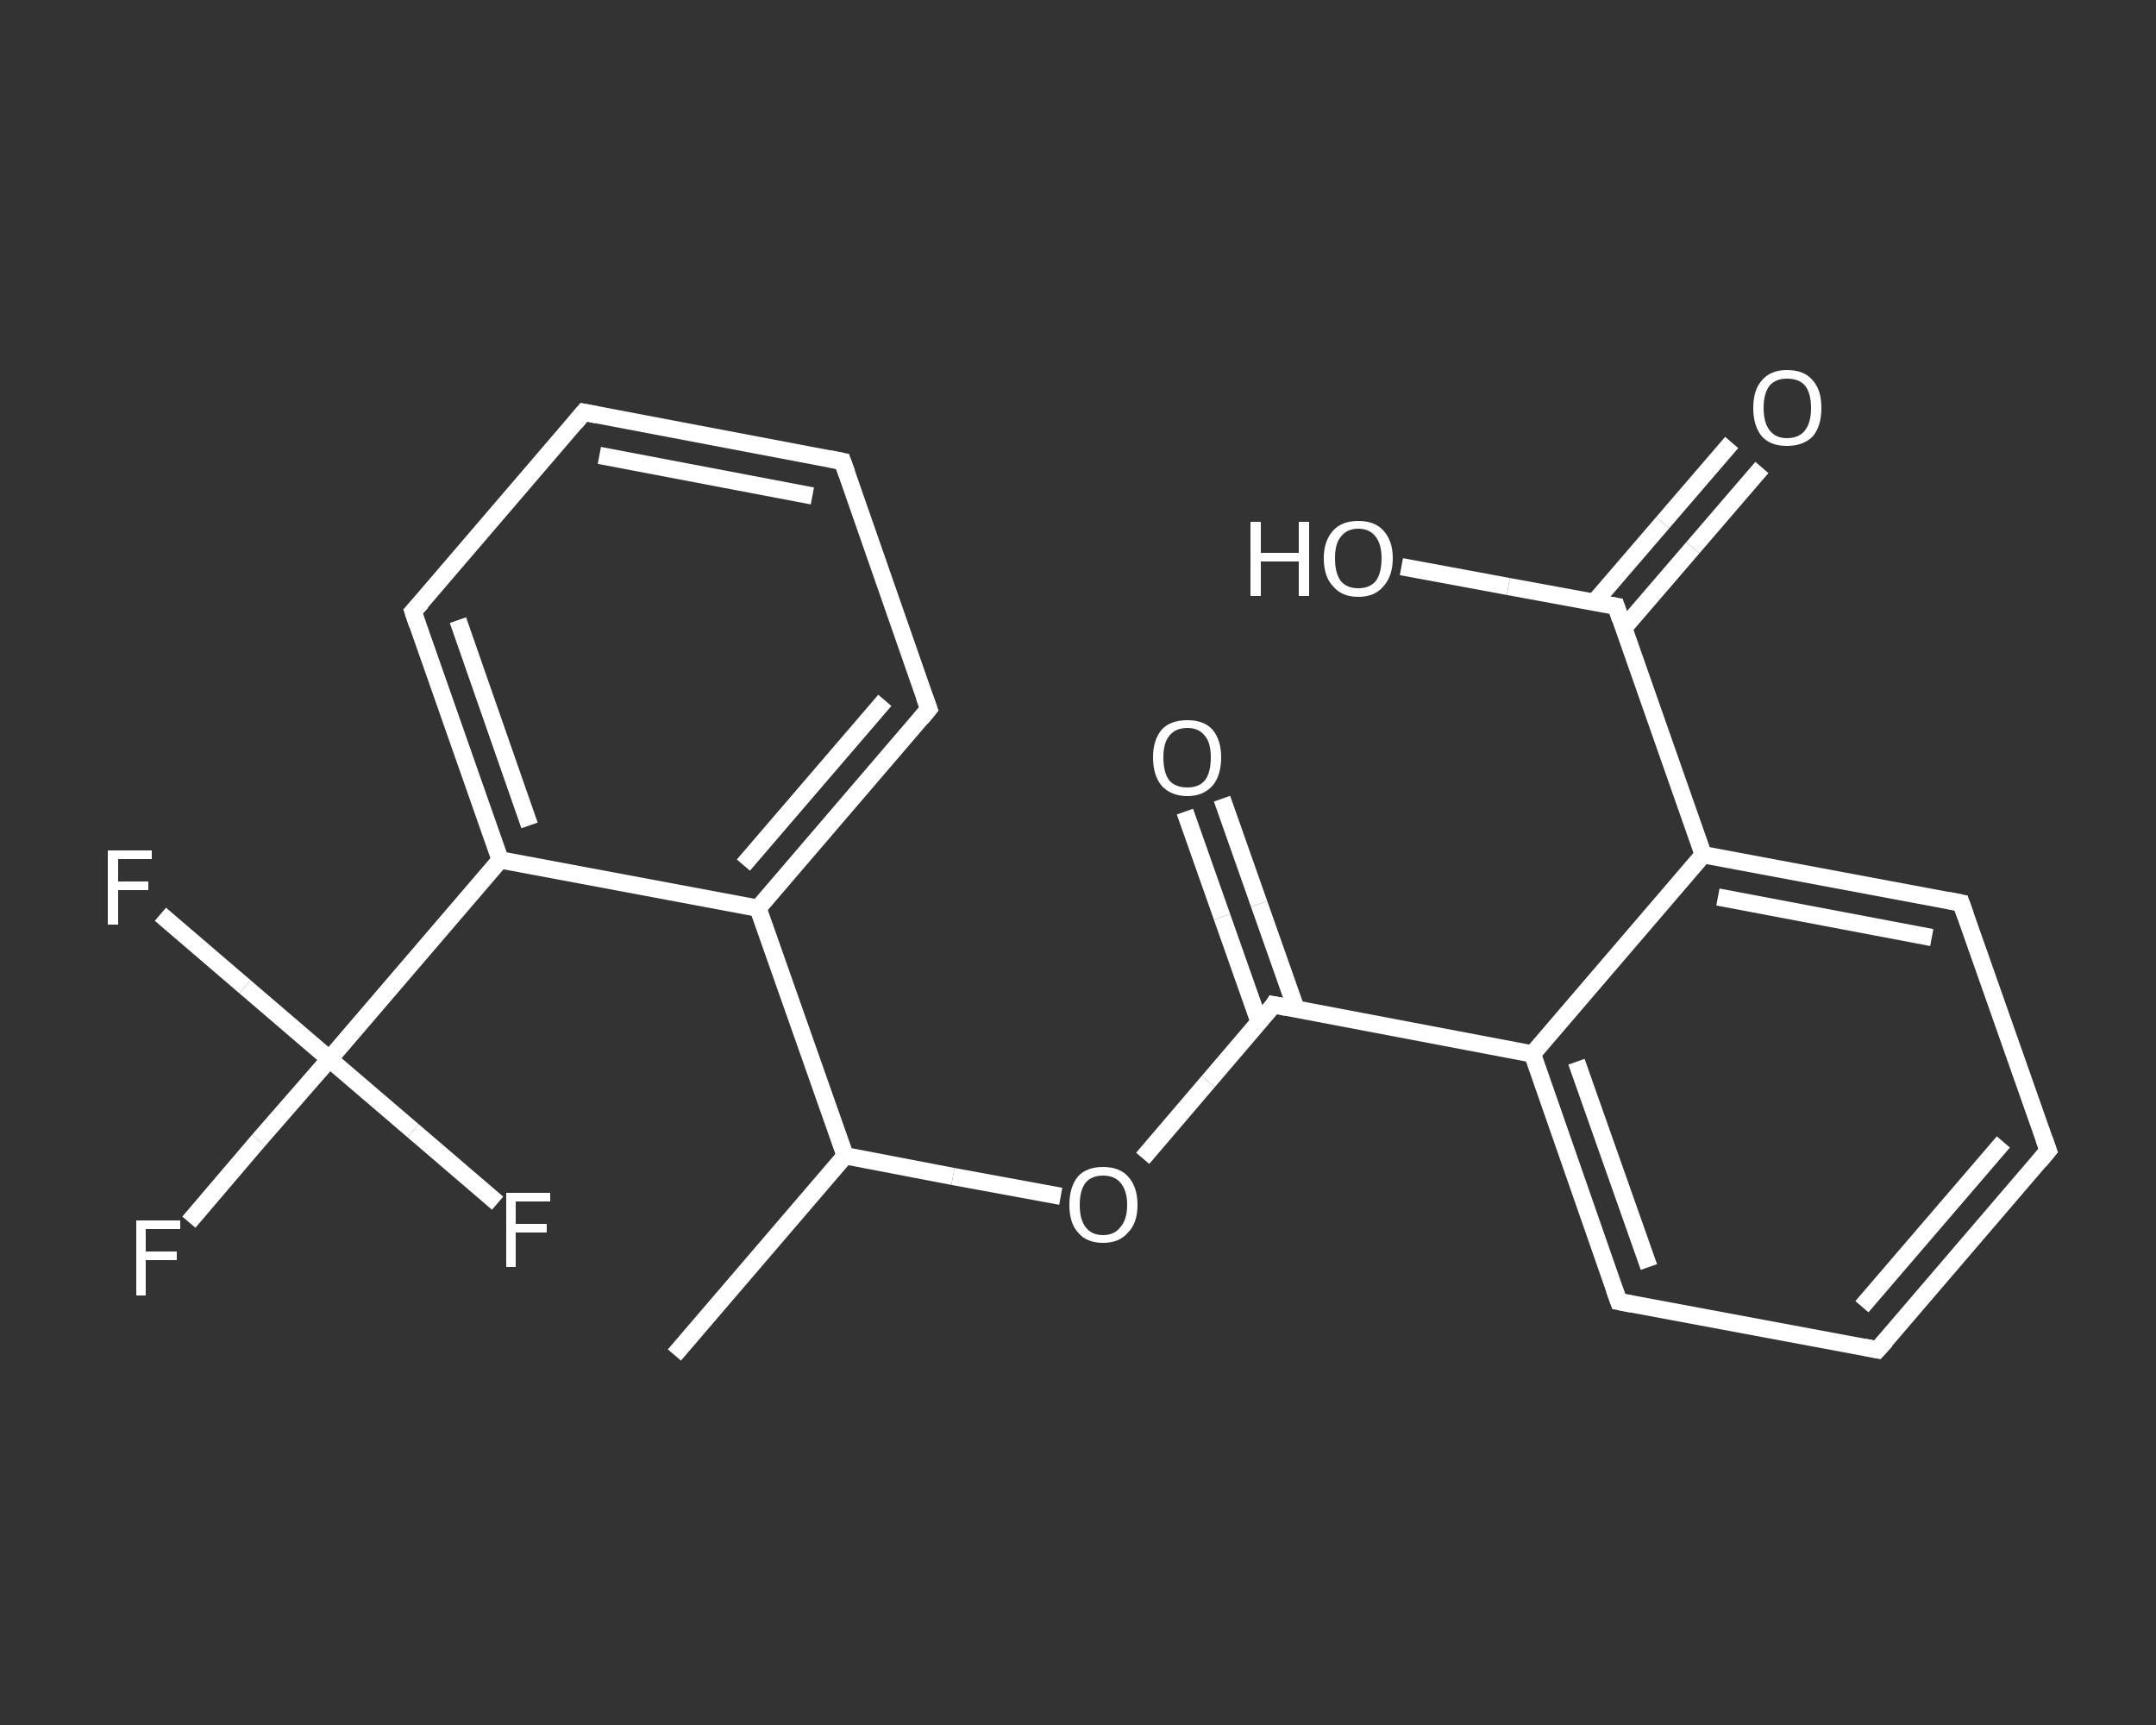 <?xml version='1.0' encoding='iso-8859-1'?>
<svg version='1.1' baseProfile='full'
              xmlns='http://www.w3.org/2000/svg'
                      xmlns:rdkit='http://www.rdkit.org/xml'
                      xmlns:xlink='http://www.w3.org/1999/xlink'
                  xml:space='preserve'
width='250px' height='200px' viewBox='0 0 250 200'>
<rect x="0" y="0" width="250" height="200" fill="#333333" stroke="none"/>
<!-- END OF HEADER -->
<rect style='opacity:1.0;fill:transparent;stroke:none' width='250.0' height='200.0' x='0.0' y='0.0'> </rect>
<path class='bond-0 atom-0 atom-1' d='M 78.2,157.1 L 98.0,134.0' style='fill:none;fill-rule:evenodd;stroke:#FFFFFF;stroke-width:2.0px;stroke-linecap:butt;stroke-linejoin:miter;stroke-opacity:1' />
<path class='bond-1 atom-1 atom-2' d='M 98.0,134.0 L 110.5,136.4' style='fill:none;fill-rule:evenodd;stroke:#FFFFFF;stroke-width:2.0px;stroke-linecap:butt;stroke-linejoin:miter;stroke-opacity:1' />
<path class='bond-1 atom-1 atom-2' d='M 110.5,136.4 L 123.0,138.7' style='fill:none;fill-rule:evenodd;stroke:#FFFFFF;stroke-width:2.0px;stroke-linecap:butt;stroke-linejoin:miter;stroke-opacity:1' />
<path class='bond-2 atom-2 atom-3' d='M 132.5,134.3 L 140.1,125.4' style='fill:none;fill-rule:evenodd;stroke:#FFFFFF;stroke-width:2.0px;stroke-linecap:butt;stroke-linejoin:miter;stroke-opacity:1' />
<path class='bond-2 atom-2 atom-3' d='M 140.1,125.4 L 147.7,116.5' style='fill:none;fill-rule:evenodd;stroke:#FFFFFF;stroke-width:2.0px;stroke-linecap:butt;stroke-linejoin:miter;stroke-opacity:1' />
<path class='bond-3 atom-3 atom-4' d='M 150.3,117.0 L 146.0,104.8' style='fill:none;fill-rule:evenodd;stroke:#FFFFFF;stroke-width:2.0px;stroke-linecap:butt;stroke-linejoin:miter;stroke-opacity:1' />
<path class='bond-3 atom-3 atom-4' d='M 146.0,104.8 L 141.7,92.6' style='fill:none;fill-rule:evenodd;stroke:#FFFFFF;stroke-width:2.0px;stroke-linecap:butt;stroke-linejoin:miter;stroke-opacity:1' />
<path class='bond-3 atom-3 atom-4' d='M 146.0,118.5 L 141.7,106.3' style='fill:none;fill-rule:evenodd;stroke:#FFFFFF;stroke-width:2.0px;stroke-linecap:butt;stroke-linejoin:miter;stroke-opacity:1' />
<path class='bond-3 atom-3 atom-4' d='M 141.7,106.3 L 137.4,94.1' style='fill:none;fill-rule:evenodd;stroke:#FFFFFF;stroke-width:2.0px;stroke-linecap:butt;stroke-linejoin:miter;stroke-opacity:1' />
<path class='bond-4 atom-3 atom-5' d='M 147.7,116.5 L 177.7,122.2' style='fill:none;fill-rule:evenodd;stroke:#FFFFFF;stroke-width:2.0px;stroke-linecap:butt;stroke-linejoin:miter;stroke-opacity:1' />
<path class='bond-5 atom-5 atom-6' d='M 177.7,122.2 L 187.7,150.9' style='fill:none;fill-rule:evenodd;stroke:#FFFFFF;stroke-width:2.0px;stroke-linecap:butt;stroke-linejoin:miter;stroke-opacity:1' />
<path class='bond-5 atom-5 atom-6' d='M 182.8,123.1 L 191.2,146.9' style='fill:none;fill-rule:evenodd;stroke:#FFFFFF;stroke-width:2.0px;stroke-linecap:butt;stroke-linejoin:miter;stroke-opacity:1' />
<path class='bond-6 atom-6 atom-7' d='M 187.7,150.9 L 217.7,156.5' style='fill:none;fill-rule:evenodd;stroke:#FFFFFF;stroke-width:2.0px;stroke-linecap:butt;stroke-linejoin:miter;stroke-opacity:1' />
<path class='bond-7 atom-7 atom-8' d='M 217.7,156.5 L 237.5,133.4' style='fill:none;fill-rule:evenodd;stroke:#FFFFFF;stroke-width:2.0px;stroke-linecap:butt;stroke-linejoin:miter;stroke-opacity:1' />
<path class='bond-7 atom-7 atom-8' d='M 215.9,151.5 L 232.3,132.4' style='fill:none;fill-rule:evenodd;stroke:#FFFFFF;stroke-width:2.0px;stroke-linecap:butt;stroke-linejoin:miter;stroke-opacity:1' />
<path class='bond-8 atom-8 atom-9' d='M 237.5,133.4 L 227.4,104.7' style='fill:none;fill-rule:evenodd;stroke:#FFFFFF;stroke-width:2.0px;stroke-linecap:butt;stroke-linejoin:miter;stroke-opacity:1' />
<path class='bond-9 atom-9 atom-10' d='M 227.4,104.7 L 197.5,99.1' style='fill:none;fill-rule:evenodd;stroke:#FFFFFF;stroke-width:2.0px;stroke-linecap:butt;stroke-linejoin:miter;stroke-opacity:1' />
<path class='bond-9 atom-9 atom-10' d='M 224.0,108.7 L 199.2,104.0' style='fill:none;fill-rule:evenodd;stroke:#FFFFFF;stroke-width:2.0px;stroke-linecap:butt;stroke-linejoin:miter;stroke-opacity:1' />
<path class='bond-10 atom-10 atom-11' d='M 197.5,99.1 L 187.4,70.3' style='fill:none;fill-rule:evenodd;stroke:#FFFFFF;stroke-width:2.0px;stroke-linecap:butt;stroke-linejoin:miter;stroke-opacity:1' />
<path class='bond-11 atom-11 atom-12' d='M 188.3,72.8 L 196.3,63.5' style='fill:none;fill-rule:evenodd;stroke:#FFFFFF;stroke-width:2.0px;stroke-linecap:butt;stroke-linejoin:miter;stroke-opacity:1' />
<path class='bond-11 atom-11 atom-12' d='M 196.3,63.5 L 204.3,54.2' style='fill:none;fill-rule:evenodd;stroke:#FFFFFF;stroke-width:2.0px;stroke-linecap:butt;stroke-linejoin:miter;stroke-opacity:1' />
<path class='bond-11 atom-11 atom-12' d='M 184.8,69.9 L 192.8,60.6' style='fill:none;fill-rule:evenodd;stroke:#FFFFFF;stroke-width:2.0px;stroke-linecap:butt;stroke-linejoin:miter;stroke-opacity:1' />
<path class='bond-11 atom-11 atom-12' d='M 192.8,60.6 L 200.8,51.3' style='fill:none;fill-rule:evenodd;stroke:#FFFFFF;stroke-width:2.0px;stroke-linecap:butt;stroke-linejoin:miter;stroke-opacity:1' />
<path class='bond-12 atom-11 atom-13' d='M 187.4,70.3 L 174.9,68.0' style='fill:none;fill-rule:evenodd;stroke:#FFFFFF;stroke-width:2.0px;stroke-linecap:butt;stroke-linejoin:miter;stroke-opacity:1' />
<path class='bond-12 atom-11 atom-13' d='M 174.9,68.0 L 162.5,65.7' style='fill:none;fill-rule:evenodd;stroke:#FFFFFF;stroke-width:2.0px;stroke-linecap:butt;stroke-linejoin:miter;stroke-opacity:1' />
<path class='bond-13 atom-1 atom-14' d='M 98.0,134.0 L 87.9,105.3' style='fill:none;fill-rule:evenodd;stroke:#FFFFFF;stroke-width:2.0px;stroke-linecap:butt;stroke-linejoin:miter;stroke-opacity:1' />
<path class='bond-14 atom-14 atom-15' d='M 87.9,105.3 L 107.7,82.2' style='fill:none;fill-rule:evenodd;stroke:#FFFFFF;stroke-width:2.0px;stroke-linecap:butt;stroke-linejoin:miter;stroke-opacity:1' />
<path class='bond-14 atom-14 atom-15' d='M 86.2,100.3 L 102.6,81.2' style='fill:none;fill-rule:evenodd;stroke:#FFFFFF;stroke-width:2.0px;stroke-linecap:butt;stroke-linejoin:miter;stroke-opacity:1' />
<path class='bond-15 atom-15 atom-16' d='M 107.7,82.2 L 97.7,53.5' style='fill:none;fill-rule:evenodd;stroke:#FFFFFF;stroke-width:2.0px;stroke-linecap:butt;stroke-linejoin:miter;stroke-opacity:1' />
<path class='bond-16 atom-16 atom-17' d='M 97.7,53.5 L 67.7,47.8' style='fill:none;fill-rule:evenodd;stroke:#FFFFFF;stroke-width:2.0px;stroke-linecap:butt;stroke-linejoin:miter;stroke-opacity:1' />
<path class='bond-16 atom-16 atom-17' d='M 94.2,57.5 L 69.5,52.8' style='fill:none;fill-rule:evenodd;stroke:#FFFFFF;stroke-width:2.0px;stroke-linecap:butt;stroke-linejoin:miter;stroke-opacity:1' />
<path class='bond-17 atom-17 atom-18' d='M 67.7,47.8 L 47.9,70.9' style='fill:none;fill-rule:evenodd;stroke:#FFFFFF;stroke-width:2.0px;stroke-linecap:butt;stroke-linejoin:miter;stroke-opacity:1' />
<path class='bond-18 atom-18 atom-19' d='M 47.9,70.9 L 58.0,99.7' style='fill:none;fill-rule:evenodd;stroke:#FFFFFF;stroke-width:2.0px;stroke-linecap:butt;stroke-linejoin:miter;stroke-opacity:1' />
<path class='bond-18 atom-18 atom-19' d='M 53.1,71.9 L 61.4,95.7' style='fill:none;fill-rule:evenodd;stroke:#FFFFFF;stroke-width:2.0px;stroke-linecap:butt;stroke-linejoin:miter;stroke-opacity:1' />
<path class='bond-19 atom-19 atom-20' d='M 58.0,99.7 L 38.2,122.8' style='fill:none;fill-rule:evenodd;stroke:#FFFFFF;stroke-width:2.0px;stroke-linecap:butt;stroke-linejoin:miter;stroke-opacity:1' />
<path class='bond-20 atom-20 atom-21' d='M 38.2,122.8 L 30.0,132.2' style='fill:none;fill-rule:evenodd;stroke:#FFFFFF;stroke-width:2.0px;stroke-linecap:butt;stroke-linejoin:miter;stroke-opacity:1' />
<path class='bond-20 atom-20 atom-21' d='M 30.0,132.2 L 21.9,141.7' style='fill:none;fill-rule:evenodd;stroke:#FFFFFF;stroke-width:2.0px;stroke-linecap:butt;stroke-linejoin:miter;stroke-opacity:1' />
<path class='bond-21 atom-20 atom-22' d='M 38.2,122.8 L 28.4,114.4' style='fill:none;fill-rule:evenodd;stroke:#FFFFFF;stroke-width:2.0px;stroke-linecap:butt;stroke-linejoin:miter;stroke-opacity:1' />
<path class='bond-21 atom-20 atom-22' d='M 28.4,114.4 L 18.6,106.0' style='fill:none;fill-rule:evenodd;stroke:#FFFFFF;stroke-width:2.0px;stroke-linecap:butt;stroke-linejoin:miter;stroke-opacity:1' />
<path class='bond-22 atom-20 atom-23' d='M 38.2,122.8 L 47.9,131.1' style='fill:none;fill-rule:evenodd;stroke:#FFFFFF;stroke-width:2.0px;stroke-linecap:butt;stroke-linejoin:miter;stroke-opacity:1' />
<path class='bond-22 atom-20 atom-23' d='M 47.9,131.1 L 57.7,139.5' style='fill:none;fill-rule:evenodd;stroke:#FFFFFF;stroke-width:2.0px;stroke-linecap:butt;stroke-linejoin:miter;stroke-opacity:1' />
<path class='bond-23 atom-10 atom-5' d='M 197.5,99.1 L 177.7,122.2' style='fill:none;fill-rule:evenodd;stroke:#FFFFFF;stroke-width:2.0px;stroke-linecap:butt;stroke-linejoin:miter;stroke-opacity:1' />
<path class='bond-24 atom-19 atom-14' d='M 58.0,99.7 L 87.9,105.3' style='fill:none;fill-rule:evenodd;stroke:#FFFFFF;stroke-width:2.0px;stroke-linecap:butt;stroke-linejoin:miter;stroke-opacity:1' />
<path d='M 147.4,117.0 L 147.7,116.5 L 149.2,116.8' style='fill:none;stroke:#FFFFFF;stroke-width:2.0px;stroke-linecap:butt;stroke-linejoin:miter;stroke-opacity:1;' />
<path d='M 187.2,149.5 L 187.7,150.9 L 189.2,151.2' style='fill:none;stroke:#FFFFFF;stroke-width:2.0px;stroke-linecap:butt;stroke-linejoin:miter;stroke-opacity:1;' />
<path d='M 216.2,156.2 L 217.7,156.5 L 218.7,155.4' style='fill:none;stroke:#FFFFFF;stroke-width:2.0px;stroke-linecap:butt;stroke-linejoin:miter;stroke-opacity:1;' />
<path d='M 236.5,134.6 L 237.5,133.4 L 237.0,132.0' style='fill:none;stroke:#FFFFFF;stroke-width:2.0px;stroke-linecap:butt;stroke-linejoin:miter;stroke-opacity:1;' />
<path d='M 227.9,106.1 L 227.4,104.7 L 225.9,104.4' style='fill:none;stroke:#FFFFFF;stroke-width:2.0px;stroke-linecap:butt;stroke-linejoin:miter;stroke-opacity:1;' />
<path d='M 187.9,71.8 L 187.4,70.3 L 186.8,70.2' style='fill:none;stroke:#FFFFFF;stroke-width:2.0px;stroke-linecap:butt;stroke-linejoin:miter;stroke-opacity:1;' />
<path d='M 106.8,83.3 L 107.7,82.2 L 107.2,80.8' style='fill:none;stroke:#FFFFFF;stroke-width:2.0px;stroke-linecap:butt;stroke-linejoin:miter;stroke-opacity:1;' />
<path d='M 98.2,54.9 L 97.7,53.5 L 96.2,53.2' style='fill:none;stroke:#FFFFFF;stroke-width:2.0px;stroke-linecap:butt;stroke-linejoin:miter;stroke-opacity:1;' />
<path d='M 69.2,48.1 L 67.7,47.8 L 66.7,49.0' style='fill:none;stroke:#FFFFFF;stroke-width:2.0px;stroke-linecap:butt;stroke-linejoin:miter;stroke-opacity:1;' />
<path d='M 48.9,69.8 L 47.9,70.9 L 48.4,72.4' style='fill:none;stroke:#FFFFFF;stroke-width:2.0px;stroke-linecap:butt;stroke-linejoin:miter;stroke-opacity:1;' />
<path class='atom-2' d='M 124.0 139.7
Q 124.0 137.6, 125.0 136.4
Q 126.0 135.3, 127.9 135.3
Q 129.8 135.3, 130.8 136.4
Q 131.9 137.6, 131.9 139.7
Q 131.9 141.8, 130.8 142.9
Q 129.8 144.1, 127.9 144.1
Q 126.0 144.1, 125.0 142.9
Q 124.0 141.8, 124.0 139.7
M 127.9 143.2
Q 129.2 143.2, 129.9 142.3
Q 130.7 141.4, 130.7 139.7
Q 130.7 138.0, 129.9 137.1
Q 129.2 136.3, 127.9 136.3
Q 126.6 136.3, 125.9 137.1
Q 125.2 138.0, 125.2 139.7
Q 125.2 141.4, 125.9 142.3
Q 126.6 143.2, 127.9 143.2
' fill='#FFFFFF'/>
<path class='atom-4' d='M 133.7 87.8
Q 133.7 85.8, 134.7 84.6
Q 135.7 83.5, 137.7 83.5
Q 139.6 83.5, 140.6 84.6
Q 141.6 85.8, 141.6 87.8
Q 141.6 89.9, 140.6 91.1
Q 139.5 92.3, 137.7 92.3
Q 135.8 92.3, 134.7 91.1
Q 133.7 89.9, 133.7 87.8
M 137.7 91.3
Q 139.0 91.3, 139.7 90.5
Q 140.4 89.6, 140.4 87.8
Q 140.4 86.1, 139.7 85.3
Q 139.0 84.4, 137.7 84.4
Q 136.3 84.4, 135.6 85.3
Q 134.9 86.1, 134.9 87.8
Q 134.9 89.6, 135.6 90.5
Q 136.3 91.3, 137.7 91.3
' fill='#FFFFFF'/>
<path class='atom-12' d='M 203.3 47.3
Q 203.3 45.2, 204.3 44.1
Q 205.3 42.9, 207.2 42.9
Q 209.2 42.9, 210.2 44.1
Q 211.2 45.2, 211.2 47.3
Q 211.2 49.4, 210.2 50.6
Q 209.1 51.7, 207.2 51.7
Q 205.3 51.7, 204.3 50.6
Q 203.3 49.4, 203.3 47.3
M 207.2 50.8
Q 208.6 50.8, 209.3 49.9
Q 210.0 49.0, 210.0 47.3
Q 210.0 45.6, 209.3 44.7
Q 208.6 43.9, 207.2 43.9
Q 205.9 43.9, 205.2 44.7
Q 204.5 45.6, 204.5 47.3
Q 204.5 49.0, 205.2 49.9
Q 205.9 50.8, 207.2 50.8
' fill='#FFFFFF'/>
<path class='atom-13' d='M 145.0 60.5
L 146.2 60.5
L 146.2 64.1
L 150.6 64.1
L 150.6 60.5
L 151.8 60.5
L 151.8 69.1
L 150.6 69.1
L 150.6 65.1
L 146.2 65.1
L 146.2 69.1
L 145.0 69.1
L 145.0 60.5
' fill='#FFFFFF'/>
<path class='atom-13' d='M 153.5 64.7
Q 153.5 62.7, 154.6 61.5
Q 155.6 60.4, 157.5 60.4
Q 159.4 60.4, 160.4 61.5
Q 161.5 62.7, 161.5 64.7
Q 161.5 66.8, 160.4 68.0
Q 159.4 69.2, 157.5 69.2
Q 155.6 69.2, 154.6 68.0
Q 153.5 66.9, 153.5 64.7
M 157.5 68.2
Q 158.8 68.2, 159.5 67.4
Q 160.2 66.5, 160.2 64.7
Q 160.2 63.1, 159.5 62.2
Q 158.8 61.3, 157.5 61.3
Q 156.2 61.3, 155.5 62.2
Q 154.8 63.0, 154.8 64.7
Q 154.8 66.5, 155.5 67.4
Q 156.2 68.2, 157.5 68.2
' fill='#FFFFFF'/>
<path class='atom-21' d='M 15.8 141.5
L 20.9 141.5
L 20.9 142.5
L 16.9 142.5
L 16.9 145.1
L 20.5 145.1
L 20.5 146.1
L 16.9 146.1
L 16.9 150.2
L 15.8 150.2
L 15.8 141.5
' fill='#FFFFFF'/>
<path class='atom-22' d='M 12.5 98.6
L 17.6 98.6
L 17.6 99.6
L 13.7 99.6
L 13.7 102.2
L 17.2 102.2
L 17.2 103.2
L 13.7 103.2
L 13.7 107.2
L 12.5 107.2
L 12.5 98.6
' fill='#FFFFFF'/>
<path class='atom-23' d='M 58.7 138.3
L 63.8 138.3
L 63.8 139.3
L 59.8 139.3
L 59.8 141.9
L 63.4 141.9
L 63.4 142.9
L 59.8 142.9
L 59.8 146.9
L 58.7 146.9
L 58.7 138.3
' fill='#FFFFFF'/>
</svg>
